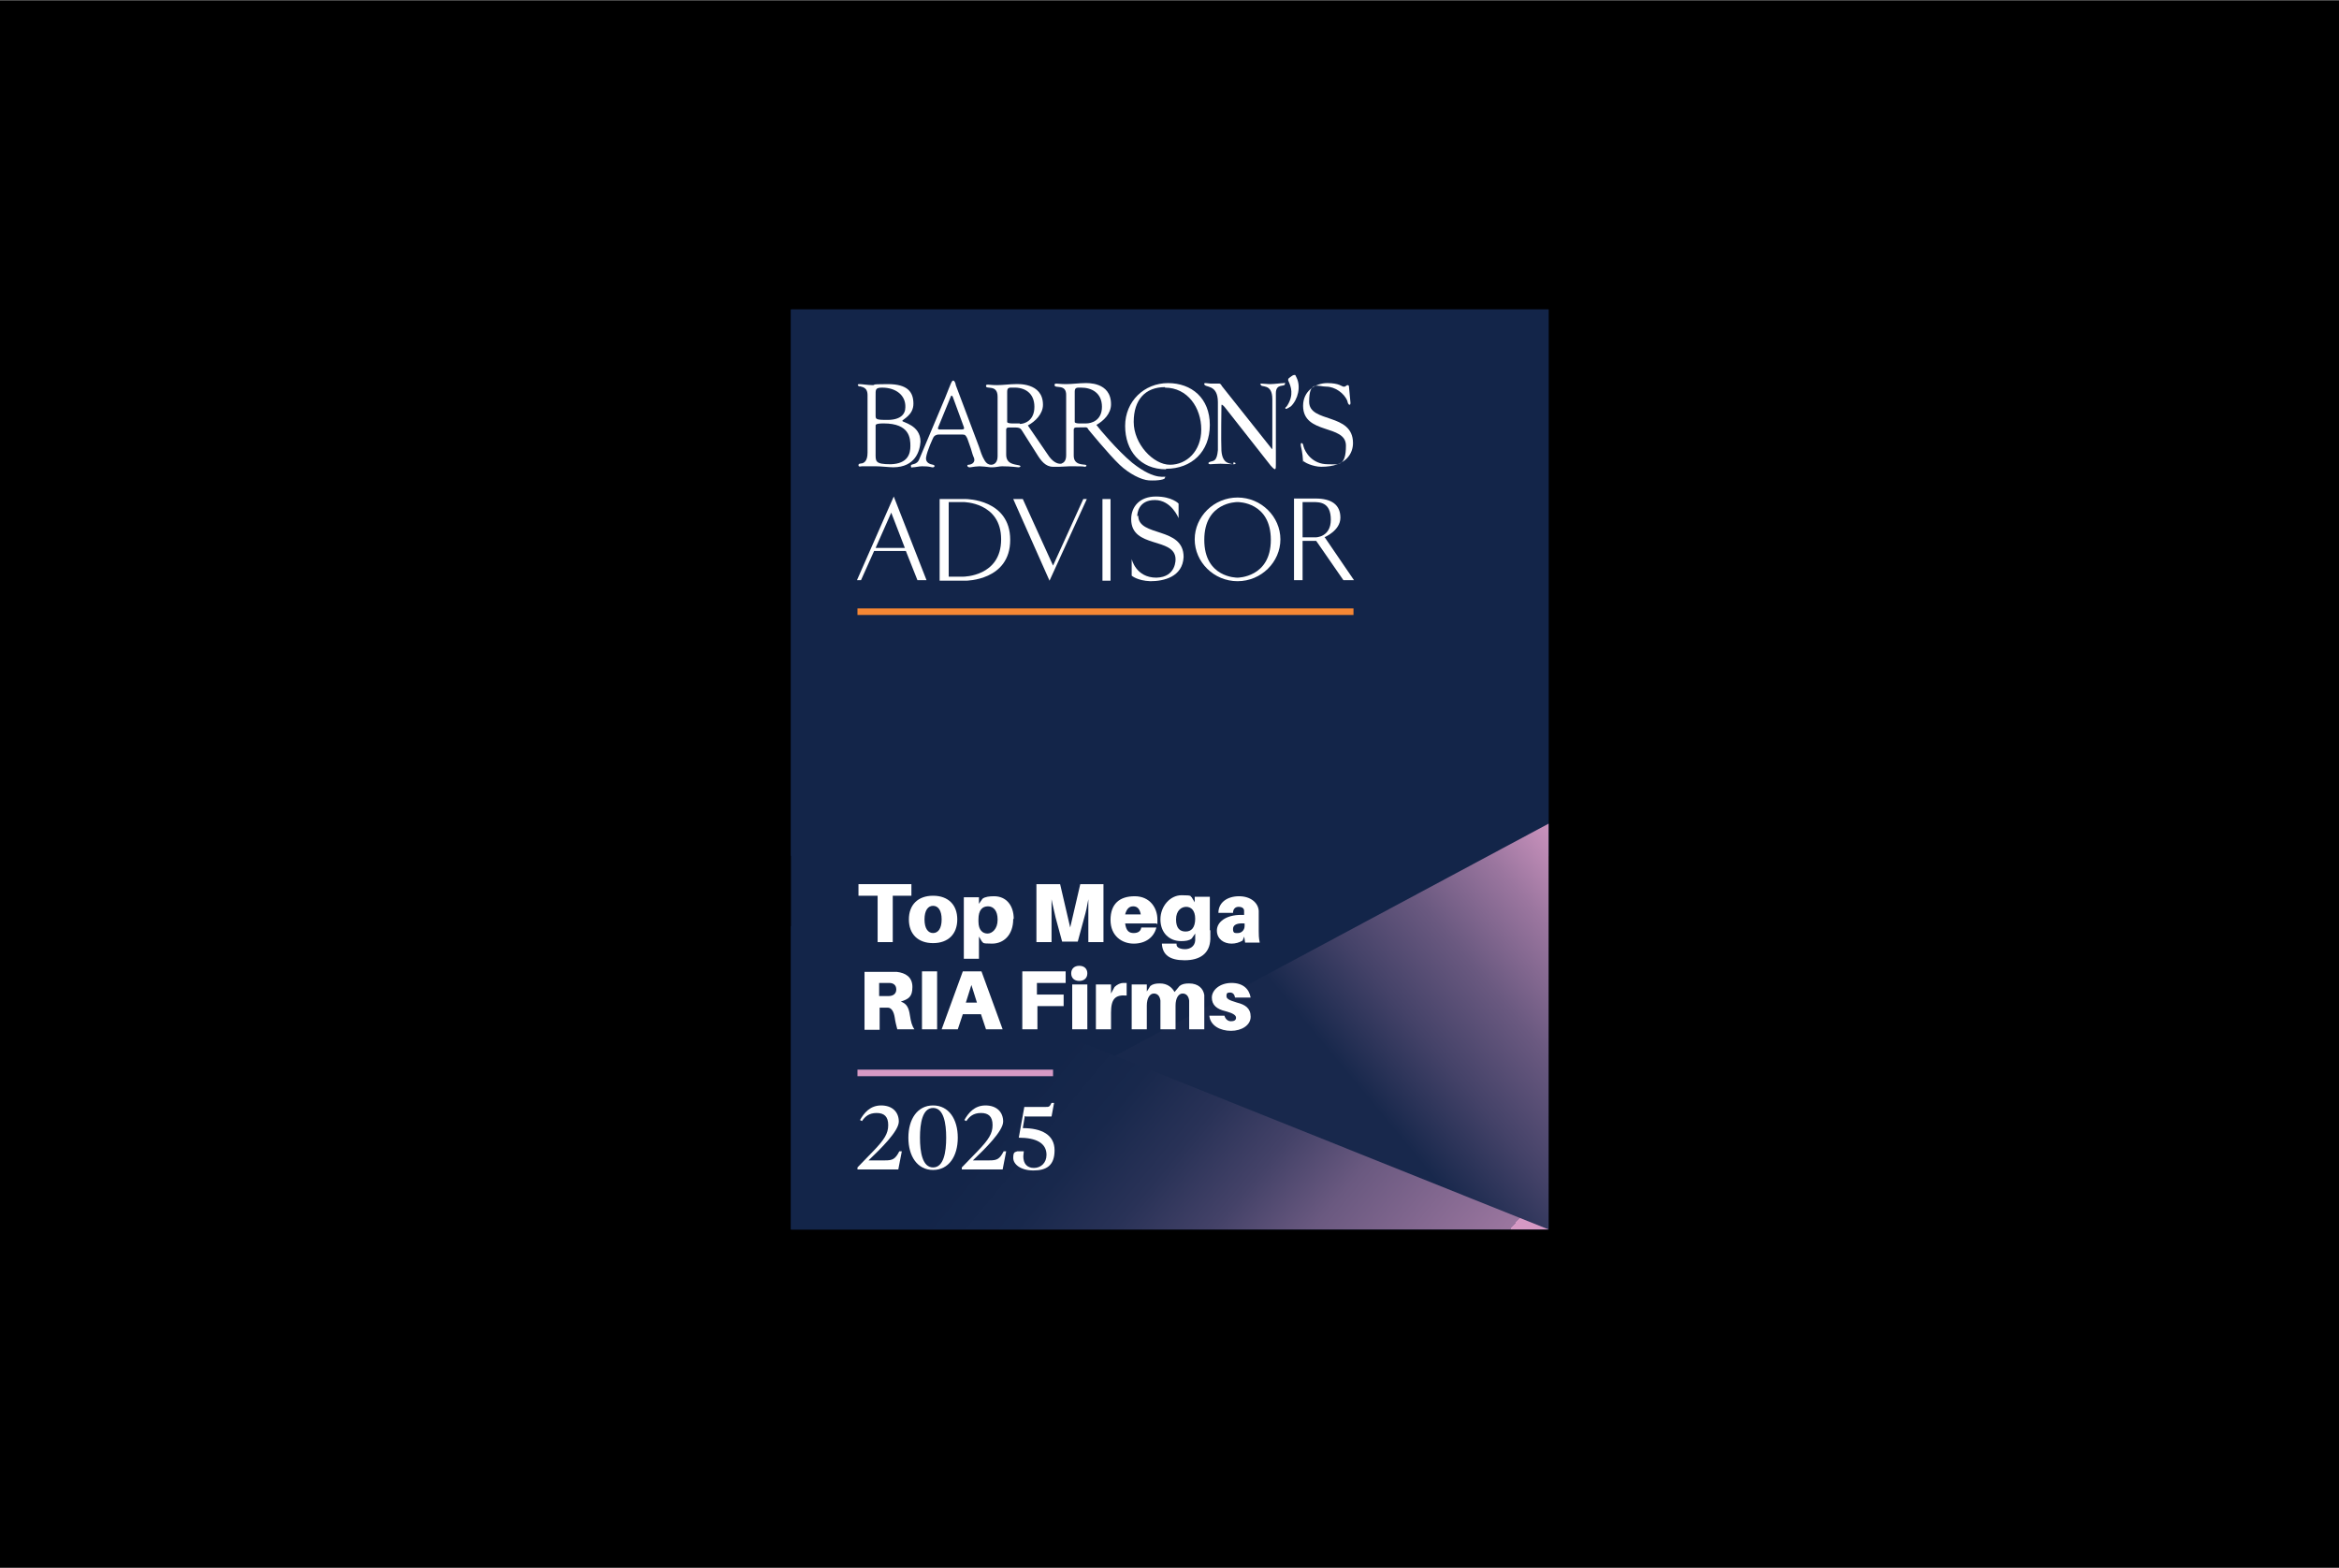 <?xml version="1.0" encoding="UTF-8"?>
<svg id="Layer_1" xmlns="http://www.w3.org/2000/svg" xmlns:xlink="http://www.w3.org/1999/xlink" version="1.1" viewBox="0 0 464 311">
  <rect x="0" y="0" width="464" height="311" fill="#808080" stroke="none"/>
  <!-- Generator: Adobe Illustrator 29.8.2, SVG Export Plug-In . SVG Version: 2.1.1 Build 3)  -->
  <defs>
    <style>
      .st0 {
        fill: none;
      }

      .st1 {
        fill: url(#linear-gradient1);
      }

      .st2 {
        fill: #132549;
      }

      .st3 {
        fill: url(#linear-gradient);
      }

      .st4 {
        fill: #fff;
      }

      .st5 {
        fill: #f68734;
      }

      .st6 {
        fill: #d79ac5;
      }

      .st7 {
        clip-path: url(#clippath);
      }
    </style>
    <clipPath id="clippath">
      <rect class="st0" x="156.9" y="61.4" width="150.3" height="182.5"/>
    </clipPath>
    <linearGradient id="linear-gradient" x1="356.3" y1="194.7" x2="482.7" y2="299.3" gradientTransform="translate(-164 471.5) scale(1 -1)" gradientUnits="userSpaceOnUse">
      <stop offset=".6" stop-color="#18284c"/>
      <stop offset=".7" stop-color="#444268"/>
      <stop offset=".8" stop-color="#6a5980"/>
      <stop offset=".9" stop-color="#9b769f"/>
      <stop offset="1" stop-color="#d79ac5"/>
    </linearGradient>
    <linearGradient id="linear-gradient1" x1="436.1" y1="194.4" x2="319.5" y2="290.9" gradientTransform="translate(-164 471.5) scale(1 -1)" gradientUnits="userSpaceOnUse">
      <stop offset="0" stop-color="#d699c4"/>
      <stop offset="0" stop-color="#9b769f"/>
      <stop offset=".2" stop-color="#6a5980"/>
      <stop offset=".3" stop-color="#444268"/>
      <stop offset=".4" stop-color="#293257"/>
      <stop offset=".5" stop-color="#18284c"/>
      <stop offset=".6" stop-color="#132549"/>
    </linearGradient>
  </defs>
  <g>
    <rect x=".6" y=".6" width="463" height="310"/>
    <path d="M463.1,1.1v309H1.1V1.1h462M464.1.1H0v311h464V.1h0Z"/>
  </g>
  <g class="st7">
    <g>
      <path class="st2" d="M307.2,61.4h-150.3v182.5h150.3V61.4Z"/>
      <path class="st2" d="M307.2,61.4h-150.3v108.4h150.3V61.4Z"/>
      <path class="st3" d="M156.9,243.9h150.3v-80.5"/>
      <path class="st1" d="M307.2,243.9h-150.3v-60.2"/>
      <path class="st5" d="M268.5,120.7h-98.4v1.3h98.4v-1.3Z"/>
      <path class="st4" d="M170.1,115.1h.7l2.6-5.8h6.3l2.3,5.8h1.8l-6.5-16.6-7.3,16.6h0ZM173.7,108.7l3.1-7,2.7,7h-5.8Z"/>
      <path class="st4" d="M208.9,112.2l-6-13.2h-1.9l7.2,16.2,7.4-16.2h-.7l-6,13.2Z"/>
      <path class="st4" d="M225.6,102.4c0-.5.2-3.2,3.5-3.2s4.7,3.6,4.7,3.6v-2.9s-1.3-1.4-4.5-1.4-4.9,2-4.9,4.5c0,5.9,8.7,3.5,8.8,7.9,0,0,.2,3.6-3.8,3.7-4.1,0-4.9-3.7-4.9-3.7v3.3s1.1,1,3.7,1.1c2.6,0,6.4-.8,6.6-4.8,0-6.1-9-3.9-9-8.2Z"/>
      <path class="st4" d="M262.7,106.6s3.2-1.3,3.2-3.9-1.8-3.8-4.9-3.8h-4.3v16.2h1.7v-7.8h2.7l5.4,7.8h2.1l-5.8-8.5ZM261,106.6h-2.6v-7h2c1.4,0,3.6,0,3.6,3.5s-3,3.5-3,3.5Z"/>
      <path class="st4" d="M191.6,99h-5.2v16.2h5.2s8.8,0,8.8-8.1-8.8-8.1-8.8-8.1ZM191.1,114.4h-2.9v-14.8h2.9s7.5,0,7.5,7.4-7.5,7.4-7.5,7.4Z"/>
      <path class="st4" d="M245.5,98.7c-4.7,0-8.5,3.8-8.5,8.3s3.8,8.3,8.5,8.3,8.5-3.8,8.5-8.3-3.8-8.3-8.5-8.3ZM245.5,114.6c-.2,0-6.6,0-6.6-7.5s6.4-7.5,6.6-7.5,6.6,0,6.6,7.5-6.6,7.5-6.6,7.5Z"/>
      <path class="st4" d="M220.3,99h-1.6v16.2h1.6v-16.2Z"/>
      <path class="st4" d="M244.6,92.1c-.6-.2-2.1,0-2.3-2.7-.1-2,0-8.6,0-8.6,0-.5,0-.5.1-.5.1,0,.3.2.5.4l9.2,11.7c1,1.1,1,.8,1-.4,0-3.7,0-14,0-14,0-2,1.8-1.2,1.8-1.8s0-.2-.2-.2c-.5,0-2,.2-2.7.2s-1.1-.1-1.7-.1-.2,0-.2.2c0,.7,2.3-.4,2.3,2.9v9.6c0,.2,0,.5-.3,0l-9.7-12.2c-.1-.2-.3-.5-.5-.5s-1.4,0-1.7,0-.7-.1-1-.1-.4.1-.3.2c.1.8,2.7-.1,2.7,3.6v9.5c-.2,2.2-.8,2.1-1.5,2.3-.6.2-.4.5,0,.5.1,0,1.3-.1,2-.1s2,.1,2.6.1.5-.3,0-.4v.2Z"/>
      <path class="st4" d="M255,81.1c.2.1.8-.3,1.1-.5,1.4-1.4,2-3.9,1.1-5.7-.2-.4-.2-.6-.5-.5-.3,0-.8.5-1,.6-.2.2-.2.4-.1.6.5,1.1,1.1,2.7-.2,4.8-.2.4-.5.4-.4.6h0Z"/>
      <path class="st4" d="M258.5,91.3c0,.4,2,1.3,3.6,1.3,5.1,0,6.3-2.8,6.3-4.7,0-6.1-8.7-3.9-8.7-8.2s1.7-3,3.4-3,3.6,1.3,4.2,2.9c0,.2.2.7.4.7s.2-.2.2-.4l-.3-3.2c0-.2-.1-.3-.3-.3s-.4.4-.8.3c-.3,0-.8-.7-3.2-.7s-4.8,1.6-4.8,4.5c0,5.8,8.5,3.6,8.5,7.9s-1.6,3.7-3.6,3.7c-3.1,0-4.5-2.4-4.8-3.5-.1-.5-.2-.7-.4-.7s-.2.3-.1.8c0,0,.3,1,.4,2.9h.1Z"/>
      <path class="st4" d="M231.3,93c5.1,0,8.7-3.4,8.7-8.7s-3.6-8.3-8.3-8.3-8.5,3.6-8.5,8.5,3,8.6,8.1,8.6h0ZM231.1,76.9c4.5,0,7.2,4,7.2,8.3s-2.9,7-6.2,7-7.2-4.1-7.2-8.5,2.3-6.9,6.2-6.9Z"/>
      <path class="st4" d="M231.3,94.7c0-.5-1.8,1-6.7-2.9-2.9-2.4-6.6-6.8-7.1-7.5h0c1.4-.8,2.9-2.2,2.9-4.1,0-4.5-4.8-4.2-5.2-4.2-1.1,0-2.5.2-3.7.2s-1.5-.1-1.9-.1-.4.1-.4.3c0,.8,2.4-.4,2.3,2.1v11.8c0,1.2-.5,1.5-1,1.7h-.2c-.5,0-1.5-.3-2.5-1.9l-3.9-5.7h0c1.5-.8,3-2.3,3-4.1,0-4.5-5.2-4.1-5.5-4.1-1.1,0-2.4.2-3.6.2s-1.4-.1-1.8-.1-.4.1-.4.3c0,.7,2.3-.4,2.3,2.1v11.8c0,1.3-.7,1.7-1.3,1.7-.4,0-.9-.2-1.3-.9-.5-.8-.8-1.8-1.1-2.7l-4.6-12.2c0-.2-.2-.9-.5-.9s-.4.4-1.6,3.4l-5.1,12.1c-.5,1.4-1.7.9-1.7,1.4s.2.3.4.3c.5,0,1.2-.2,1.8-.2s1.2,0,2,.2c.5.1.7-.4.2-.5-.6-.1-1.5-.4-1.4-1.4.2-1.4,1.4-3.9,1.4-3.9.2-.5.7-.7,1.1-.7h4.7c.6,0,.7.2,1,.8l.7,2c.2.7.4,1.4.6,1.8.4,1.1-.7,1.4-1.1,1.4-.4,0-.2.6.4.5.6-.1,1.3-.2,1.8-.2s1.4.1,2.2.2h.4c.7,0,1.3-.2,1.9-.2,1.8,0,3,.2,3.2.2.5,0,.6-.3.1-.4-.8-.2-2.5-.2-2.5-2.1v-4.7c0-.2-.1-.7.5-.7,2.4,0,2.2-.1,3,1.2l2.6,4.1c.8,1.3,1.7,2.5,3.2,2.5s.8,0,1.2,0c.7,0,1.5-.1,2.1-.1,1.7,0,2.8,0,3,.1.3,0,.5-.3.1-.4-.4-.1-2.3.1-2.3-1.8v-4.9c0-.2-.1-.7.5-.7,2.1,0,2.1-.2,2.4.4,0,0,4,4.9,6.2,7,1.9,1.8,4.3,3,5.8,3.1,2,.1,3.2-.2,3.2-.5v-.2ZM190.9,85.2h-4.5c-.3,0-.4-.1-.3-.4l2.5-6.1c.1-.3.2-.3.4,0l2.2,6c.1.3.1.5-.4.5h0ZM202.3,84c-1,0-2.5.1-2.5-.3v-6c0-.9.5-.8,1.2-.8,2.2-.1,4.2,1,4.2,3.8s-2,3.4-2.9,3.4ZM215.5,84c-1,0-2.3.1-2.3-.3v-6c0-.9.5-.8,1.3-.8,2,0,4.1,1,4.1,3.8s-2.2,3.3-3.1,3.3h0Z"/>
      <path class="st4" d="M170.5,76.6c.4.2,1.6.1,1.6,1.8v11.4c0,1.8-.8,2-1,2.1-.4.1-.8,0-.8.4s.5.2.7.2h2.7c1.1,0,2.7.2,3.5.2,4.4,0,5.3-3.3,5.4-5.1,0-3.3-3.6-3.8-3.6-4.1s2.2-1.1,2.2-3.4-1.1-3.9-5.1-3.9-2.1.2-3,.2-2.1-.2-2.6-.2-.4.3,0,.5h0ZM175,76.9c2.7,0,4.7,1.5,4.6,3.9,0,1.4-1,2.6-3.9,2.5-2,0-2-.2-2-.9v-3.8c0-1.3-.1-1.7,1.3-1.7h0ZM173.7,89.8v-5.3c0-.2-.1-.5,1.6-.5,5.2,0,5.3,3,5.3,4.5s-.5,3.5-3.9,3.6c-3.2,0-3-.6-3-2.3Z"/>
      <path class="st4" d="M177.1,177.7v9.2h-3v-9.2h-3.8v-2.3h10.5v2.3h-3.8Z"/>
      <path class="st4" d="M189.9,182.4c0,2.9-1.8,4.7-4.8,4.7s-4.8-1.8-4.8-4.7,1.8-4.7,4.8-4.7,4.8,1.8,4.8,4.7ZM186.8,182.4c0-1.8-.7-2.7-1.7-2.7s-1.7.9-1.7,2.7.7,2.7,1.7,2.7,1.7-.9,1.7-2.7Z"/>
      <path class="st4" d="M201,182.3c0,3.2-1.9,4.9-4.2,4.9s-1.6-.2-2-.4l-.6-1v4.4h-3v-12.2h3v1.3l.7-1c.5-.4,1.4-.5,2.3-.5,2.4,0,3.9,1.8,3.9,4.5ZM197.9,182.4c0-1.7-.8-2.6-1.9-2.6s-1.9.7-1.9,2.6v.4c0,1.8.9,2.4,1.8,2.4s2-.9,2-2.7Z"/>
      <path class="st4" d="M218.9,186.9h-3v-8.5c-.2,1.2-.5,2.6-.8,3.6l-1.3,4.8h-3.1l-1.3-4.8c-.2-1-.6-2.5-.8-3.6v8.5h-3v-11.5h4.7l2,8.6,2-8.6h4.6v11.5h0Z"/>
      <path class="st4" d="M229.4,183.2h-6.2c.2,1.5.8,1.9,1.7,1.9s1.4-.4,1.5-1.1h3c-.5,2-2.2,3.2-4.5,3.2s-4.6-1.5-4.6-4.7,1.8-4.7,4.8-4.7,4.5,2.3,4.5,4.6,0,.6,0,.9h-.1ZM223.3,181.4h3c-.2-1.1-.7-1.6-1.5-1.6s-1.3.5-1.6,1.6Z"/>
      <path class="st4" d="M240.1,184.6v1.7c-.1,2.9-2.1,4.2-5.1,4.2s-4.3-1.1-4.5-3.1v-.2h2.9v.2c0,.6.8.9,1.7.9s1.9-.5,2-1.7v-1.4l-.7,1c-.5.4-1.2.5-2.1.5-2.4,0-4.1-1.7-4.1-4.3s1.9-4.8,4.2-4.8,1.6.2,2,.4l.6,1v-1.1h3v6.6h0ZM237.1,182.3c0-1.8-.9-2.4-1.8-2.4s-2,.7-2,2.5.8,2.4,1.9,2.4,1.9-.7,1.9-2.6h0Z"/>
      <path class="st4" d="M246.9,185.6l-.4,1c-.7.4-1.4.6-2.2.6-1.5,0-2.9-.9-2.9-2.6s1.8-3.1,4.8-3.1h.6v-.8c0-.5-.4-.8-1.1-.8s-1.1.5-1.1,1.2h-2.9c0-2.1,1.8-3.3,4.1-3.3s3.8,1.3,3.9,2.9v4c0,.7,0,1.3.2,2.3h-2.9l-.2-1.3h0ZM246.9,183.8v-.6c-1.4-.1-2.3.2-2.3,1.1s.4.8,1,.8,1.3-.5,1.3-1.4Z"/>
      <path class="st4" d="M181.3,204.2h-3.3c-.2-.8-.4-1.5-.5-2.3-.2-1.3-.7-2-1.4-2h-1.6v4.4h-3v-11.5h4.6c.7,0,1.2,0,1.8,0,1.7.2,3.1,1,3.1,3s-.8,2.4-2.3,2.9c1.2.4,1.6,1.3,1.8,2.7.2,1.3.4,2.1.9,2.8h0ZM175.5,197.6h.8c.8,0,1.5-.4,1.5-1.3s-.6-1.3-1.4-1.3h-2v2.6h1.1Z"/>
      <path class="st4" d="M182.9,204.2v-11.5h3v11.5h-3Z"/>
      <path class="st4" d="M191,201.2l-1,3h-3.2l4.2-11.5h3.7l4.2,11.5h-3.3l-1-3h-3.7ZM191.7,198.9h2.1l-1.1-3.5-1.1,3.5Z"/>
      <path class="st4" d="M205.8,197.3h5.2v2.3h-5.2v4.6h-3v-11.5h8.6v2.3h-5.7v2.3Z"/>
      <path class="st4" d="M215.7,193.1c0,.9-.6,1.5-1.6,1.5s-1.6-.6-1.6-1.5.6-1.5,1.6-1.5,1.6.6,1.6,1.5ZM212.7,204.2v-8.9h3v8.9h-3Z"/>
      <path class="st4" d="M223.5,195.1v2.4c-2.3-.2-3.1.7-3.1,3.4v3.3h-3v-8.9h3v1.8l.7-1.3c.5-.5,1.2-.8,1.7-.8h.7Z"/>
      <path class="st4" d="M238.9,199v5.2h-3v-4.5c0-.3,0-.8,0-1.2-.1-.8-.5-1.4-1.3-1.4s-1.4.9-1.4,2.4v4.7h-3v-4.5c0-.3,0-.8,0-1.2-.1-.8-.5-1.4-1.3-1.4s-1.4.9-1.4,2.4v4.7h-3v-8.9h3v1.4l.7-1.1c.5-.4,1.1-.5,1.9-.5,1.5,0,2.4.8,2.9,1.7l1-1.2c.5-.4,1.1-.5,1.9-.5,1.8,0,2.8,1,3,2.3,0,.5,0,1,0,1.7h0Z"/>
      <path class="st4" d="M248,197.9h-3c-.1-.6-.4-1-1-1s-.7.2-.7.7.4.8,2.1,1.3c1.6.4,2.7,1.1,2.7,2.8s-1.8,2.8-3.9,2.8-4.1-1-4.3-3h3c.2.7.7,1.1,1.3,1.1s1-.2,1-.7-.6-.9-2.1-1.3c-1.7-.4-2.7-1.2-2.7-2.7s1.6-2.9,3.9-2.9,3.5,1.2,3.8,2.9h0Z"/>
      <path class="st6" d="M208.9,212.2h-38.8v1.3h38.8v-1.3Z"/>
      <path class="st4" d="M175.6,230.2c1.4,0,2-.2,2.8-1.8h.5l-.7,3.6h-8.1v-.4l3.2-3.3c2.1-2.2,2.9-3.4,2.9-5.1s-.8-2.4-2.3-2.4-2.3.7-2.9,1.6l-.4-.2c.8-1.4,2-2.9,4.2-2.9s3.5,1.3,3.5,3.2-3.6,5.4-6,7.7h3.3Z"/>
      <path class="st4" d="M180.2,225.7c0-3.7,1.8-6.4,4.9-6.4s4.9,2.7,4.9,6.4-1.8,6.4-4.9,6.4-4.9-2.7-4.9-6.4ZM187.7,225.7c0-2.9-.5-5.9-2.6-5.9s-2.6,3-2.6,5.9.5,5.9,2.6,5.9,2.6-3,2.6-5.9Z"/>
      <path class="st4" d="M196.3,230.2c1.4,0,2-.2,2.8-1.8h.5l-.7,3.6h-8.1v-.4l3.2-3.3c2.1-2.2,2.9-3.4,2.9-5.1s-.8-2.4-2.3-2.4-2.3.7-2.9,1.6l-.4-.2c.8-1.4,2-2.9,4.2-2.9s3.5,1.3,3.5,3.2-3.6,5.4-6,7.7h3.3Z"/>
      <path class="st4" d="M203.3,221.4l-.4,2.4c3.7,0,6.3,1.3,6.3,4.4s-1.7,4-4.2,4-4-1.2-4-2.5.4-1.1.8-1.3h1.3c0,.3-.1.6-.1,1,0,1.4.7,2.3,2.1,2.3s2.5-1,2.5-2.6c0-2.3-2-3.4-5.5-3.4l1.1-6.1h4.2c.7,0,.8,0,1.2-.8h.5l-.5,2.7h-5.1Z"/>
    </g>
  </g>
</svg>